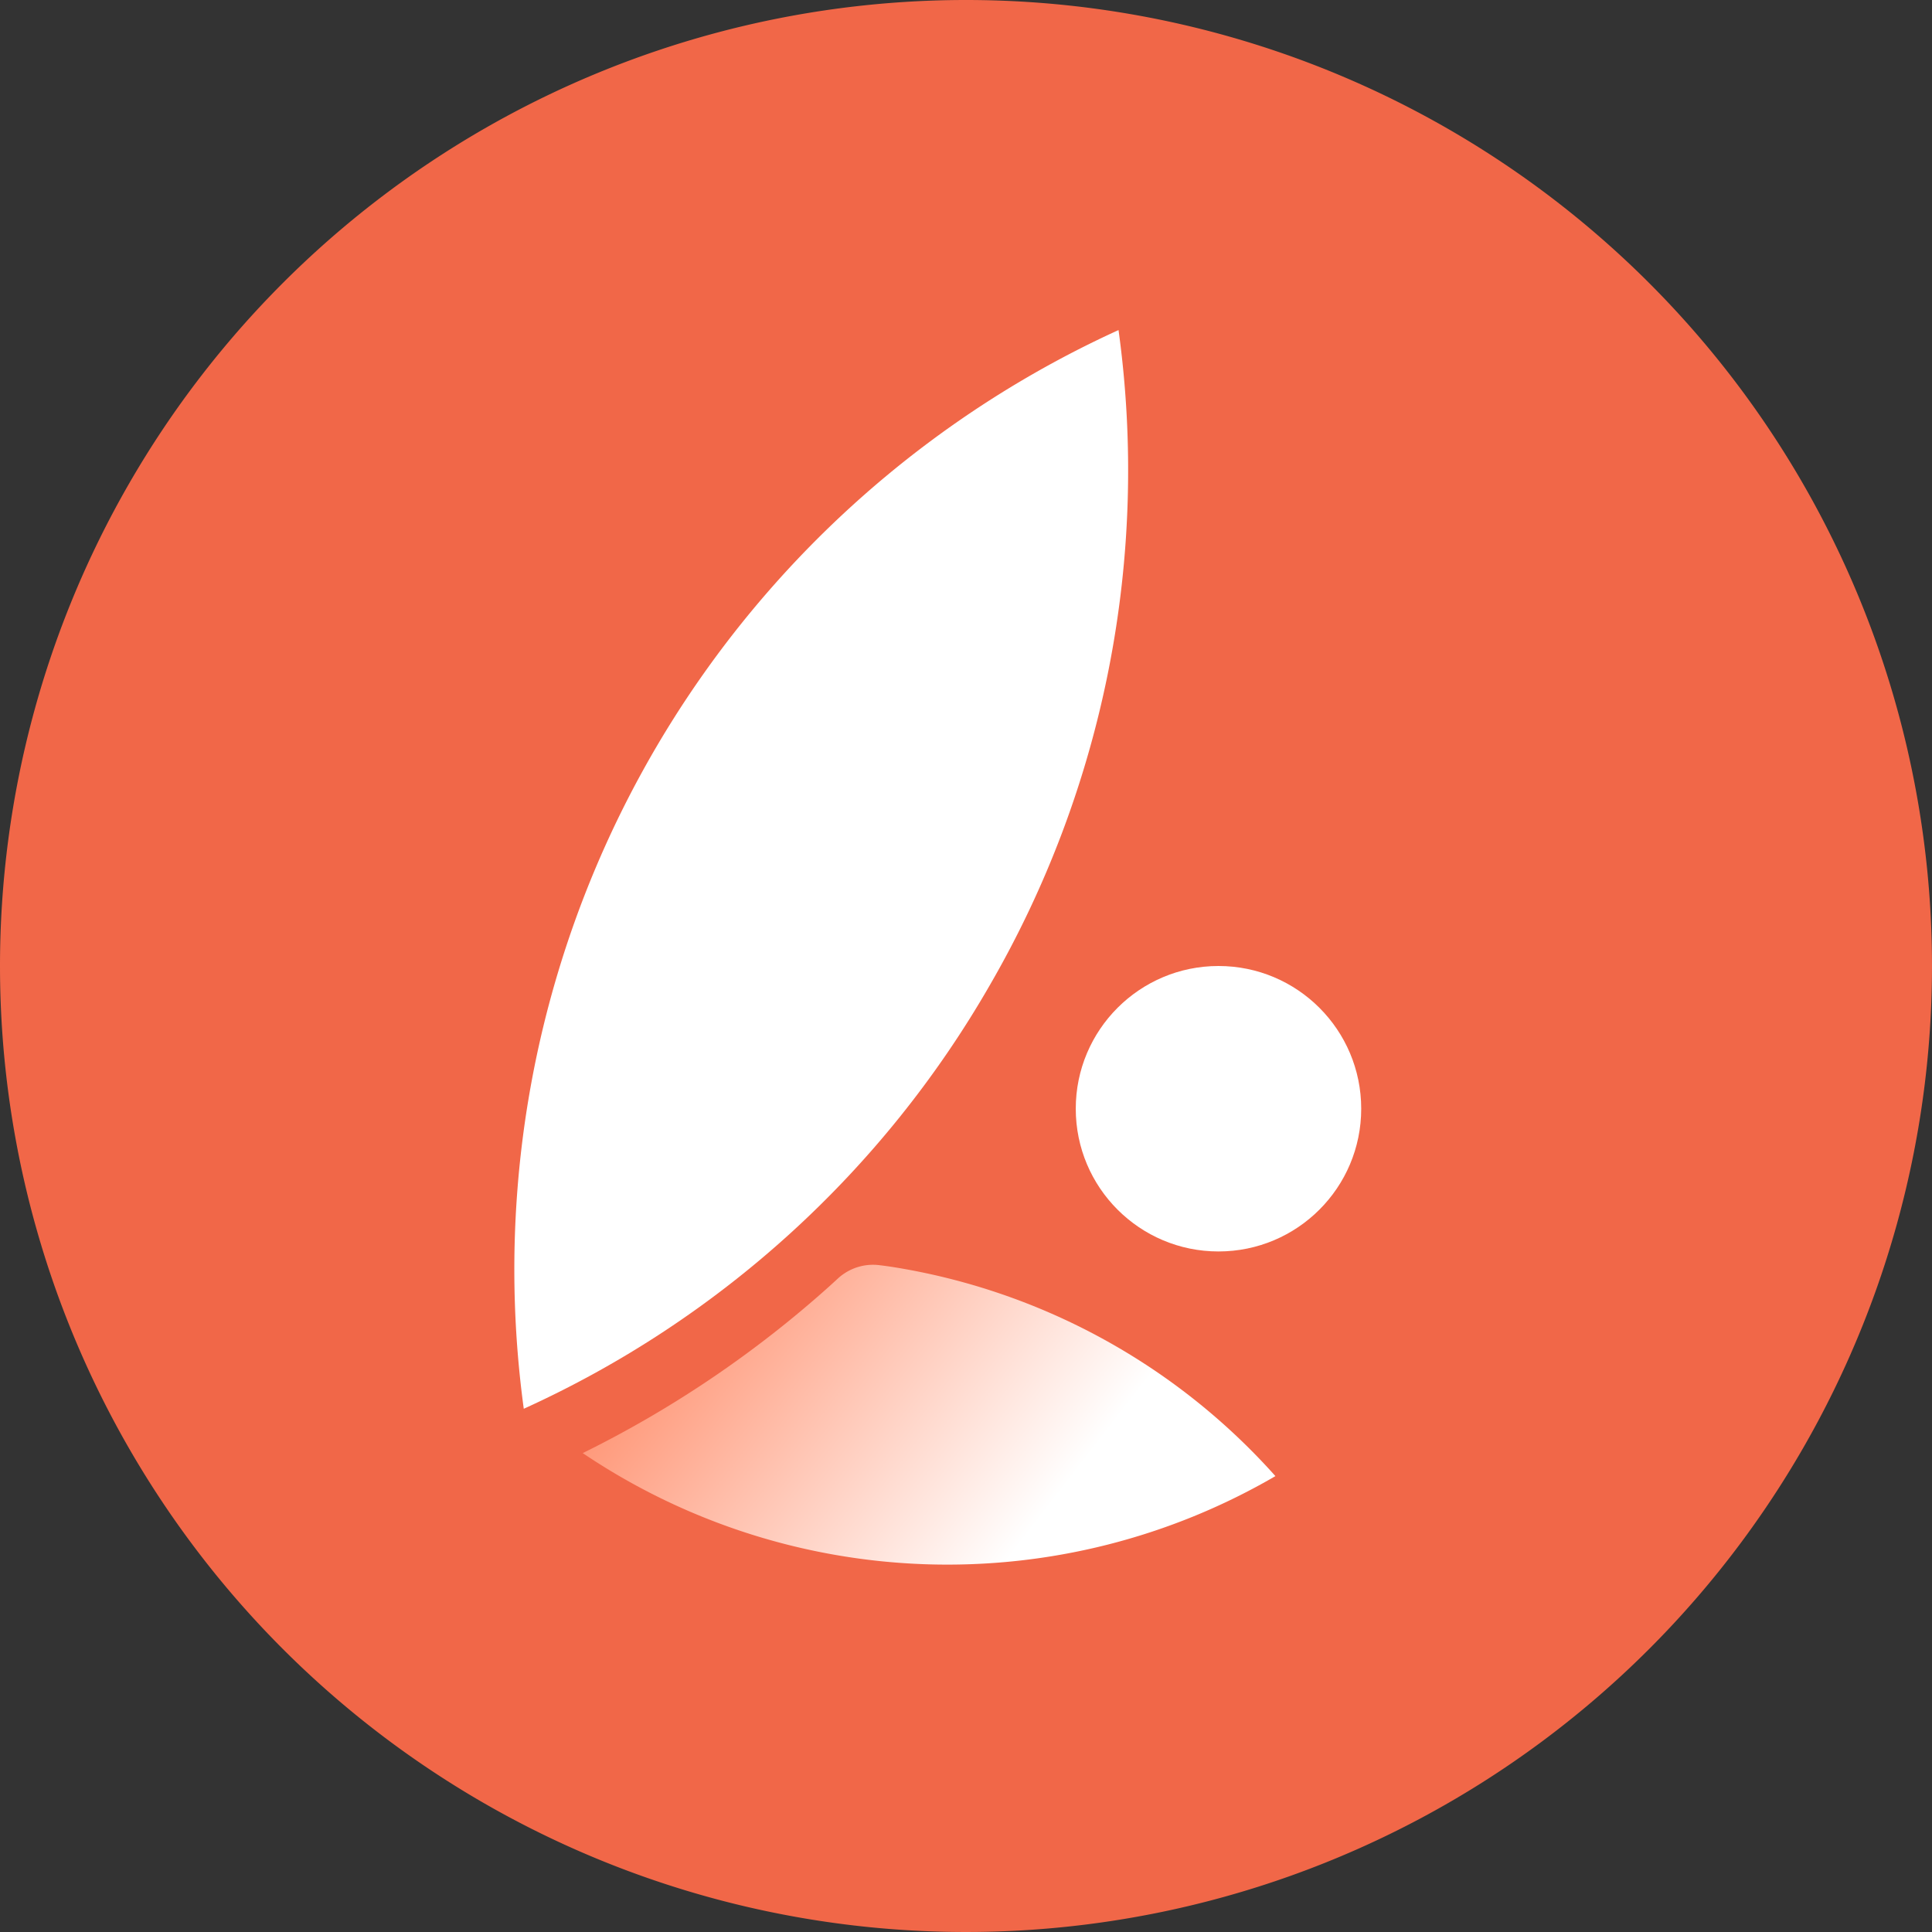 <svg xmlns="http://www.w3.org/2000/svg" xmlns:xlink="http://www.w3.org/1999/xlink" width="96" height="96" viewBox="0 0 96 96"><rect x="0" y="0" width="96" height="96" fill="#333333" stroke="none"/><defs><linearGradient id="a" x1="0.733" y1="0.627" x2="-0.104" y2="0.347" gradientUnits="objectBoundingBox"><stop offset="0" stop-color="#fff"/><stop offset="1" stop-color="#ff7e57"/></linearGradient></defs><path d="M48,0A48,48,0,1,1,0,48,48,48,0,0,1,48,0Z" fill="#f16748"/><path d="M26.016-10.424a51.053,51.053,0,0,0,6.4-32.559,51.3,51.3,0,0,0-29.553,53.6A51.042,51.042,0,0,0,26.016-10.424Z" transform="translate(23.163 59.384)" fill="#fff"/><circle cx="7.092" cy="7.092" r="7.092" transform="translate(53.454 48)" fill="#fff"/><g transform="translate(28.956 62.845)"><path d="M18.869-27.4c-.2-.03-.4-.057-.6-.081a2.575,2.575,0,0,0-2.061.66l-.42.384A54.344,54.344,0,0,1,3.527-18.143,32.4,32.4,0,0,0,37.946-17,32.272,32.272,0,0,0,18.869-27.4Z" transform="translate(-3.527 27.502)" stroke="rgba(0,0,0,0)" stroke-width="1" fill="url(#a)"/></g></svg>